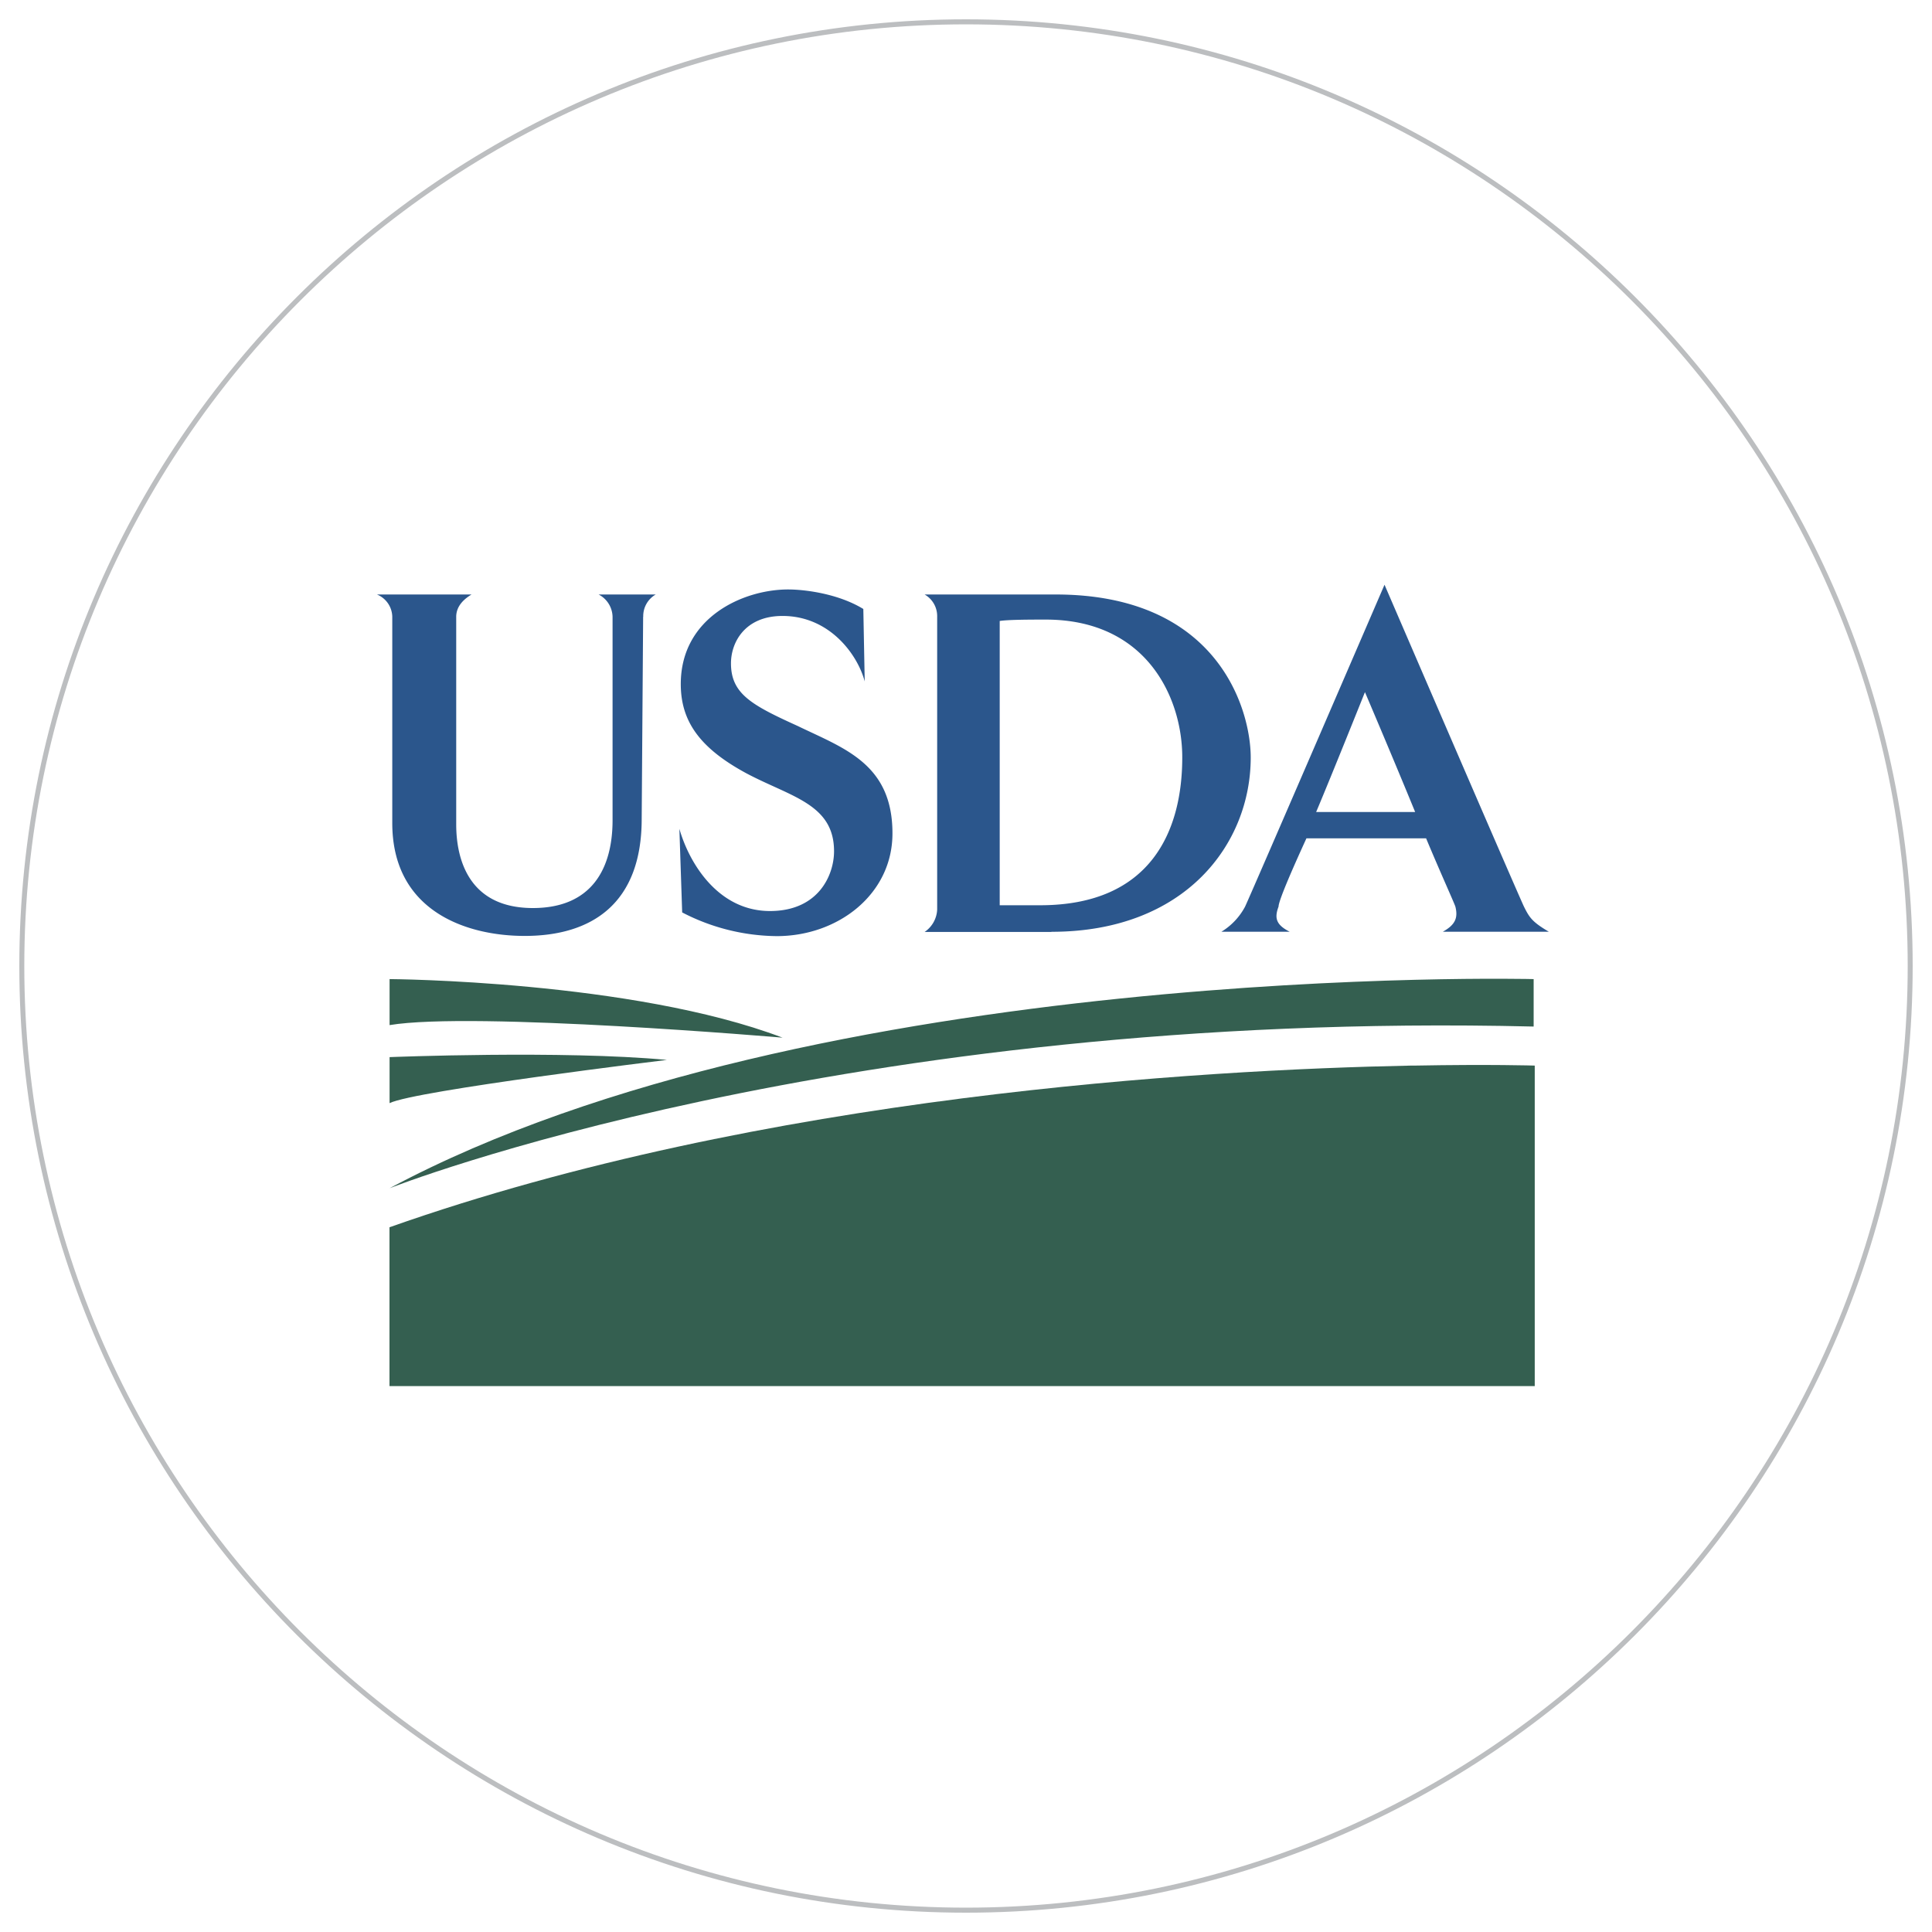 <svg id="Layer_1" data-name="Layer 1" xmlns="http://www.w3.org/2000/svg" xmlns:xlink="http://www.w3.org/1999/xlink" viewBox="0 0 388 388"><defs><style>.cls-1{fill:none;}.cls-2{clip-path:url(#clip-path);}.cls-3{fill:#2b568c;}.cls-4{fill:#345f50;}.cls-5{fill:#bcbec0;}</style><clipPath id="clip-path"><circle class="cls-1" cx="194" cy="194" r="189.62" transform="translate(-19.46 366.36) rotate(-83.92)"/></clipPath></defs><title>Untitled-3</title><g class="cls-2"><path class="cls-3" d="M129.16,123.87l-.29,40.58c0,17.07-10.07,23.51-23.5,23.51-11.76,0-26.59-5-26.59-22.67V123.87a4.93,4.93,0,0,0-3.08-4.48h19c-1.39.84-3.08,2.24-3.08,4.48v41.69c0,7,2.52,16.8,15.4,16.8,11.75,0,16-7.84,16-17.64V123.87a5.17,5.17,0,0,0-2.8-4.48h11.47a5,5,0,0,0-2.51,4.48ZM156,188a41.94,41.94,0,0,1-19-4.76l-.56-16.79c2,7,7.84,16.51,18.19,16.51,9.8,0,12.87-7.28,12.87-12,0-9.51-8.67-10.91-17.63-15.67-9.23-5-13.15-10.35-13.15-17.91,0-13.43,12.59-19,21.55-19,3.36,0,10.08.84,15.11,3.92l.28,14.55c-1.4-5.32-7-13.15-16.51-13.15-7.55,0-10.35,5.31-10.35,9.51,0,6.16,4.19,8.4,13.43,12.6,9.24,4.48,19,7.55,19,21.54C179.25,179.56,168.34,188,156,188Zm55.13-.84H185.69a5.74,5.74,0,0,0,2.52-4.48V123.87a5,5,0,0,0-2.52-4.48H212c32.74,0,39.18,23.23,39.18,32.74,0,17.35-13.15,35-40,35ZM210,124.43c-2.51,0-7.55,0-9.23.28V181.8h8.11c22.39,0,28.55-15.11,28.55-29.67C237.46,140.38,230.46,124.43,210,124.43Zm79.76,62.69c2.52-1.41,3.08-2.8,2.52-5.05-.28-.84-3.08-7-5.88-13.71H262.37c-3.08,6.72-5.6,12.6-5.6,13.71-.84,2.25-.56,3.64,2.24,5.05H245.29a13.09,13.09,0,0,0,4.76-5.05c1.68-3.63,28-64.64,28-64.64s26.3,61,28,64.64c1.12,2.25,1.68,3.08,5,5.05ZM274.12,139s-6.72,16.79-9.8,24.07H284.2C279.72,152.13,274.12,139,274.12,139Z"/><path class="cls-4" d="M308,196.63s-144.4-3.64-229.76,42c0,0,90.67-35.82,229.76-32.47Zm-229.76,0s48.7.28,78.92,11.76c0,0-62.13-5.32-78.92-2.52Zm0,15.67s34.7-1.4,55.69.56c0,0-50.65,6.16-55.69,8.68Z"/><path class="cls-4" d="M284.2,214h-.84c-42,.84-129.86,5.88-205.14,32.47v31.9h230V214s-8.95-.28-24.06,0Z"/></g><path class="cls-5" d="M194,384.12C89.17,384.12,3.88,298.83,3.88,194S89.17,3.88,194,3.88,384.12,89.17,384.12,194,298.83,384.12,194,384.12ZM194,4.89C89.72,4.89,4.88,89.72,4.88,194S89.72,383.11,194,383.11,383.12,298.28,383.12,194,298.28,4.89,194,4.89Z"/></svg>